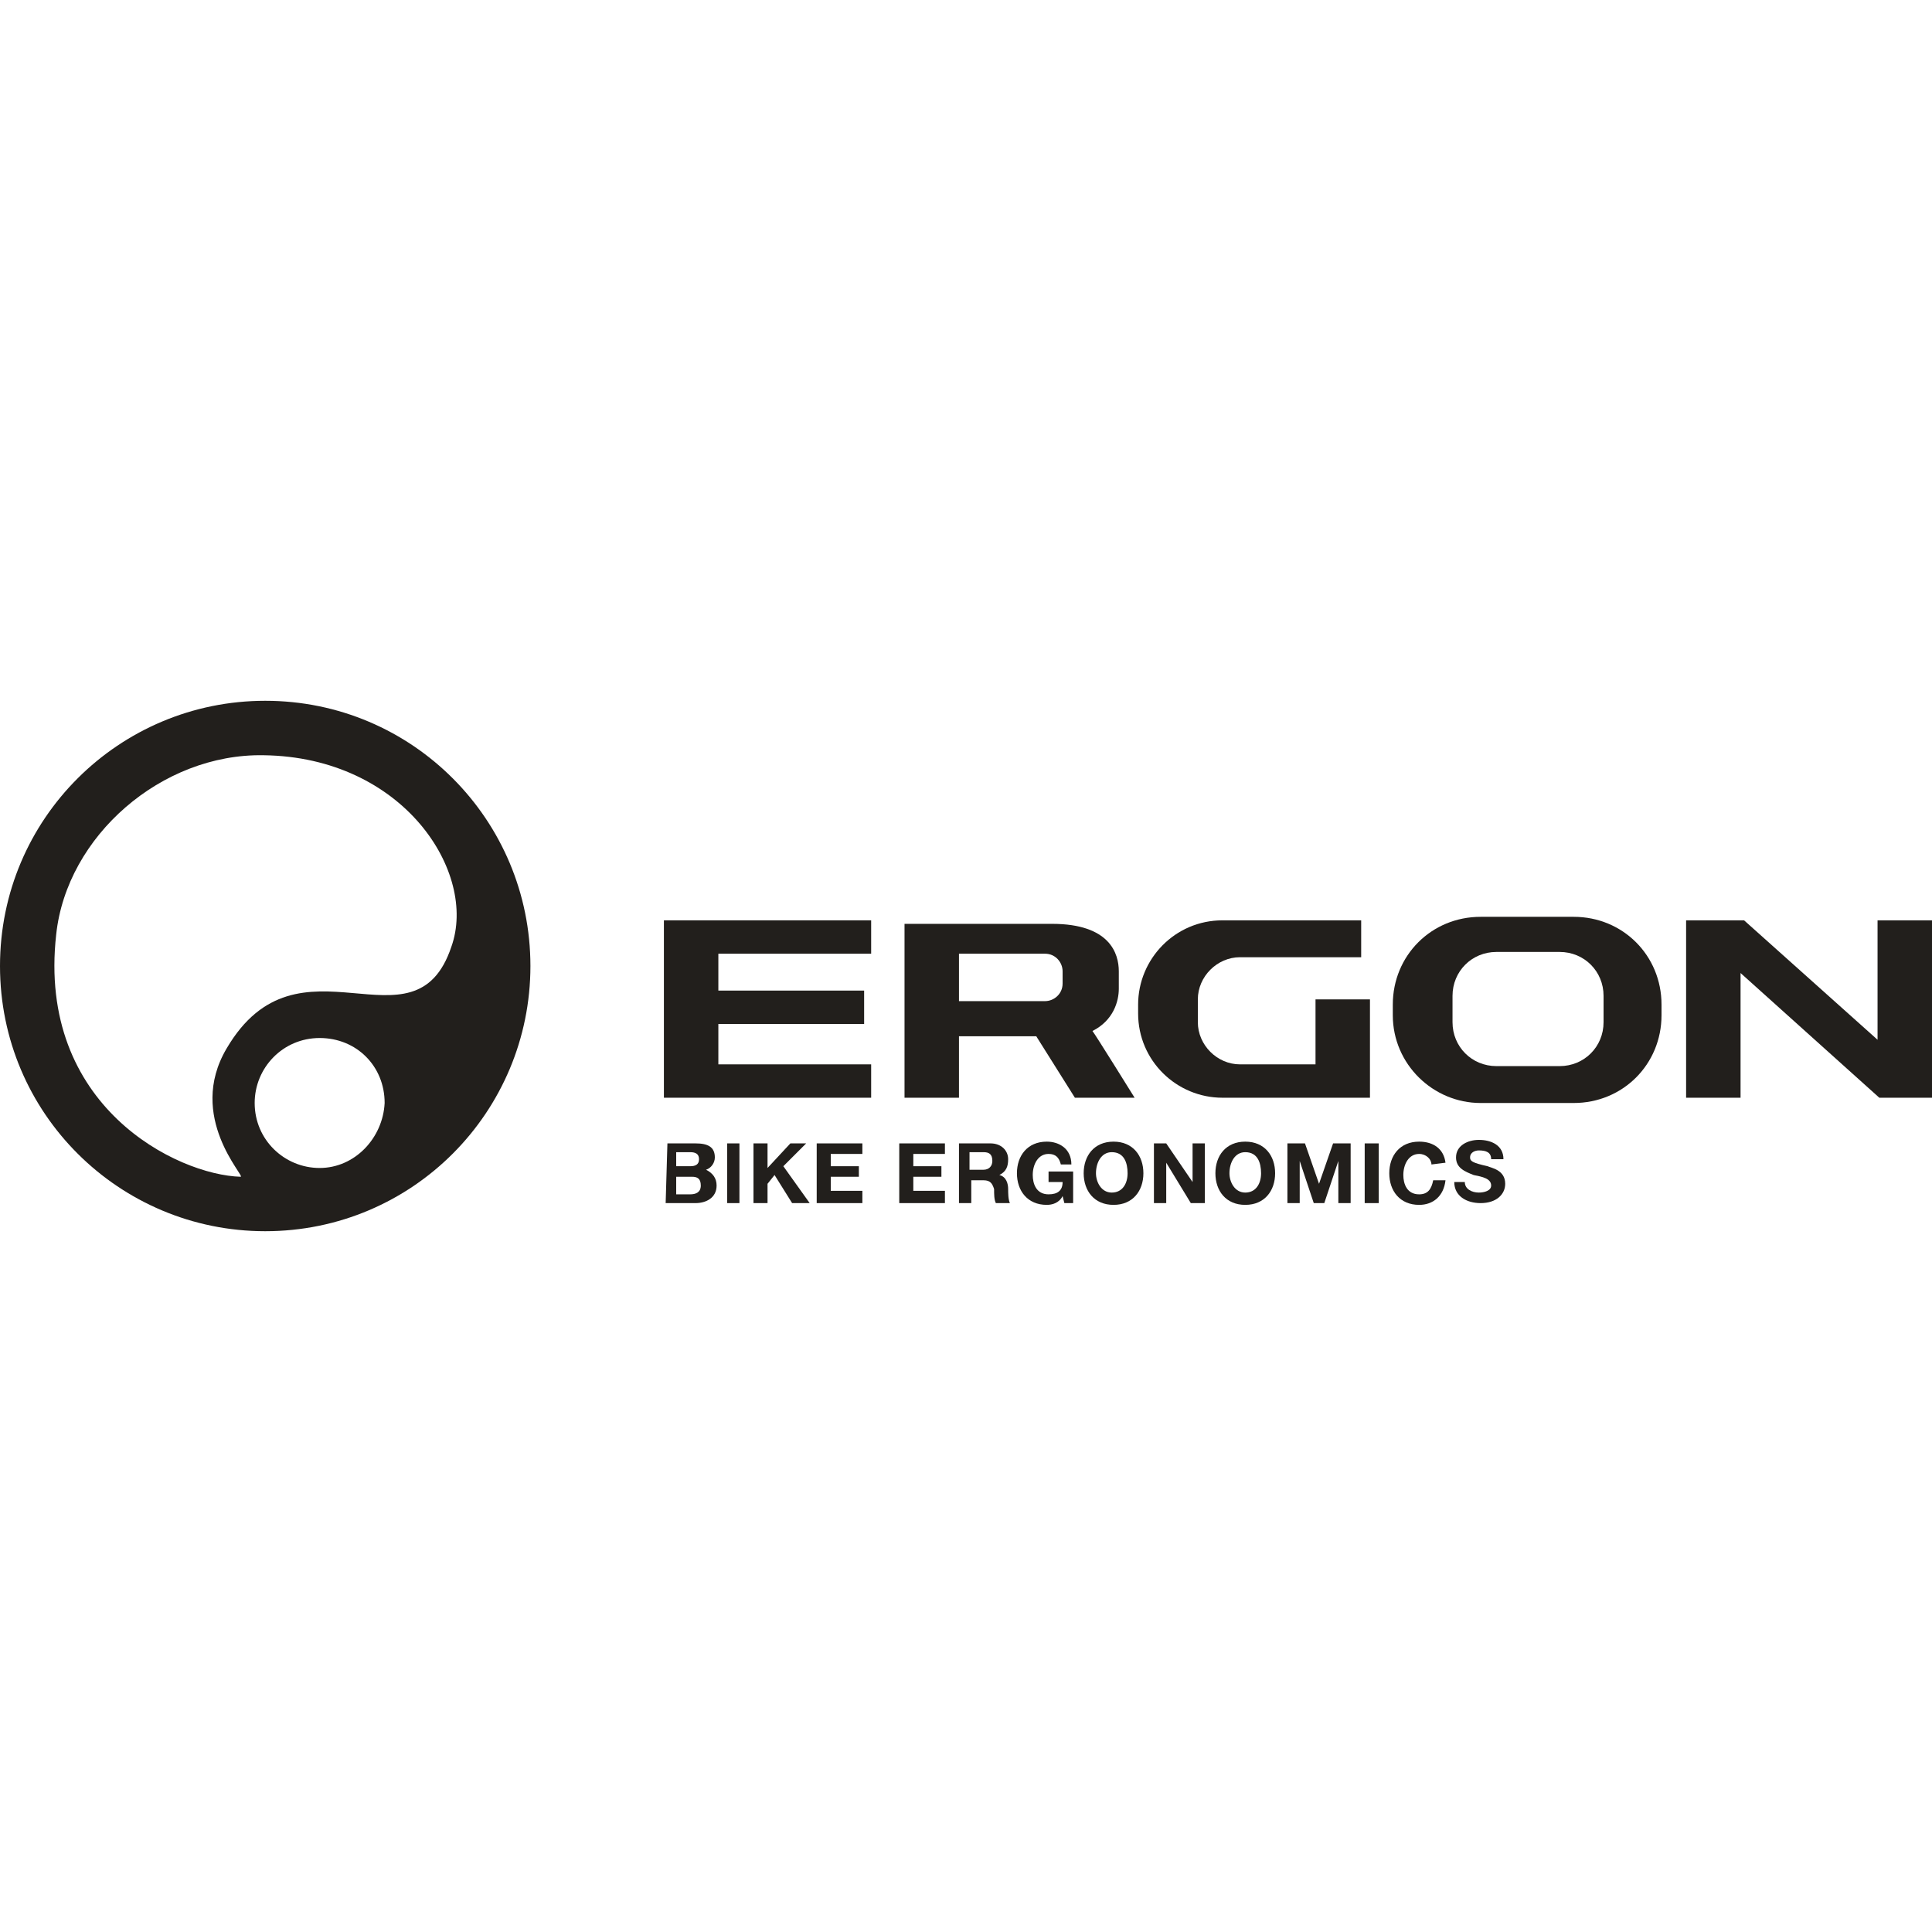 <?xml version="1.0" encoding="utf-8"?>
<!-- Generator: Adobe Illustrator 24.0.3, SVG Export Plug-In . SVG Version: 6.00 Build 0)  -->
<svg version="1.1" id="Ebene_3" xmlns="http://www.w3.org/2000/svg" xmlns:xlink="http://www.w3.org/1999/xlink" x="0px" y="0px"
	 viewBox="0 0 110 110" style="enable-background:new 0 0 110 110;" xml:space="preserve">
<style type="text/css">
	.st0{fill:#221F1C;}
</style>
<title>Ergon Bike Ergonomics</title>
<desc>Das Ergon Bike Logo.</desc>
<g>
	<g id="type-bike-ergonomics">
		<g id="type-bike">
			<polygon class="st0" points="46.5,68.5 49.1,68.5 49.1,67.8 47.3,67.8 47.3,67 48.9,67 48.9,66.4 47.3,66.4 47.3,65.7 49.1,65.7 
				49.1,65.1 46.5,65.1 			"/>
			<polygon class="st0" points="42.9,68.5 43.7,68.5 43.7,67.4 44.1,66.9 45.1,68.5 46.1,68.5 44.6,66.4 45.9,65.1 45,65.1 
				43.7,66.5 43.7,65.1 42.9,65.1 			"/>
			<polygon class="st0" points="41.4,68.5 42.1,68.5 42.1,65.1 41.4,65.1 			"/>
			<path class="st0" d="M38.6,67h0.8c0.3,0,0.5,0.1,0.5,0.5c0,0.4-0.3,0.5-0.6,0.5h-0.8V67L38.6,67z M37.9,68.5h1.7
				c0.6,0,1.2-0.3,1.2-1c0-0.4-0.2-0.7-0.6-0.9c0.3-0.1,0.5-0.4,0.5-0.7c0-0.6-0.4-0.8-1.1-0.8h-1.6L37.9,68.5L37.9,68.5z
				 M38.6,65.6h0.7c0.3,0,0.5,0.1,0.5,0.4c0,0.3-0.2,0.4-0.5,0.4h-0.8V65.6L38.6,65.6z"/>
		</g>
		<g id="type-ergonomics">
			<path class="st0" d="M82.8,67.3c0,0.8,0.7,1.2,1.5,1.2c0.9,0,1.4-0.5,1.4-1.1c0-0.8-0.8-0.9-1-1c-0.9-0.2-1-0.3-1-0.5
				c0-0.3,0.3-0.4,0.5-0.4c0.4,0,0.7,0.1,0.7,0.5h0.7c0-0.8-0.7-1.1-1.4-1.1c-0.6,0-1.3,0.3-1.3,1c0,0.6,0.5,0.8,1,1
				c0.5,0.1,1,0.2,1,0.6c0,0.3-0.4,0.4-0.7,0.4c-0.4,0-0.8-0.2-0.8-0.6L82.8,67.3L82.8,67.3z"/>
			<path class="st0" d="M82.3,66.2c-0.1-0.8-0.7-1.2-1.5-1.2c-1.1,0-1.7,0.8-1.7,1.8c0,1,0.6,1.8,1.7,1.8c0.8,0,1.4-0.5,1.5-1.4
				h-0.7c-0.1,0.5-0.3,0.8-0.8,0.8c-0.7,0-0.9-0.6-0.9-1.1c0-0.6,0.3-1.2,0.9-1.2c0.4,0,0.7,0.3,0.7,0.6L82.3,66.2L82.3,66.2z"/>
			<polygon class="st0" points="77.7,68.5 78.5,68.5 78.5,65.1 77.7,65.1 			"/>
			<polygon class="st0" points="73.3,68.5 74,68.5 74,66.1 74,66.1 74.8,68.5 75.4,68.5 76.2,66.1 76.2,66.1 76.2,68.5 76.9,68.5 
				76.9,65.1 75.9,65.1 75.1,67.4 75.1,67.4 74.3,65.1 73.3,65.1 			"/>
			<path class="st0" d="M69.2,66.8c0,1,0.6,1.8,1.7,1.8s1.7-0.8,1.7-1.8c0-1-0.6-1.8-1.7-1.8S69.2,65.8,69.2,66.8L69.2,66.8z
				 M70,66.8c0-0.6,0.3-1.2,0.9-1.2c0.7,0,0.9,0.6,0.9,1.2c0,0.6-0.3,1.1-0.9,1.1S70,67.3,70,66.8L70,66.8z"/>
			<polygon class="st0" points="65.7,68.5 66.4,68.5 66.4,66.2 66.4,66.2 67.8,68.5 68.6,68.5 68.6,65.1 67.9,65.1 67.9,67.3 
				67.9,67.3 66.4,65.1 65.7,65.1 			"/>
			<path class="st0" d="M61.7,66.8c0,1,0.6,1.8,1.7,1.8s1.7-0.8,1.7-1.8c0-1-0.6-1.8-1.7-1.8S61.7,65.8,61.7,66.8L61.7,66.8z
				 M62.4,66.8c0-0.6,0.3-1.2,0.9-1.2c0.7,0,0.9,0.6,0.9,1.2c0,0.6-0.3,1.1-0.9,1.1C62.7,67.9,62.4,67.3,62.4,66.8L62.4,66.8z"/>
			<path class="st0" d="M60.6,68.5h0.5v-1.8h-1.4v0.6h0.8c0,0.5-0.3,0.7-0.8,0.7c-0.7,0-0.9-0.6-0.9-1.1c0-0.6,0.3-1.2,0.9-1.2
				c0.4,0,0.6,0.2,0.7,0.6H61C61,65.4,60.3,65,59.6,65c-1.1,0-1.7,0.8-1.7,1.8c0,1,0.6,1.8,1.7,1.8c0.3,0,0.7-0.1,0.9-0.5L60.6,68.5
				L60.6,68.5z"/>
			<path class="st0" d="M54.5,68.5h0.8v-1.3H56c0.4,0,0.5,0.2,0.6,0.5c0,0.3,0,0.6,0.1,0.8h0.8c-0.1-0.2-0.1-0.6-0.1-0.8
				c0-0.3-0.1-0.7-0.5-0.8v0c0.4-0.2,0.5-0.5,0.5-0.9c0-0.5-0.4-0.9-1-0.9h-1.8V68.5L54.5,68.5z M55.2,65.6H56
				c0.3,0,0.5,0.1,0.5,0.5c0,0.3-0.2,0.5-0.5,0.5h-0.8V65.6L55.2,65.6z"/>
			<polygon class="st0" points="51.2,68.5 53.8,68.5 53.8,67.8 52,67.8 52,67 53.6,67 53.6,66.4 52,66.4 52,65.7 53.8,65.7 
				53.8,65.1 51.2,65.1 			"/>
		</g>
	</g>
	<g id="type-ergon">
		<polygon class="st0" points="96,62.5 99.1,62.5 99.1,55.4 107,62.5 110,62.5 110,52.4 106.9,52.4 106.9,59.2 99.3,52.4 96,52.4 		
			"/>
		<path class="st0" d="M89.6,52.2h-5.3c-2.8,0-5,2.2-5,5v0.6c0,2.8,2.3,5,5,5h5.3c2.8,0,5-2.2,5-5v-0.6
			C94.6,54.4,92.4,52.2,89.6,52.2z M91.3,58.2c0,1.4-1.1,2.5-2.5,2.5h-3.6c-1.4,0-2.5-1.1-2.5-2.5v-1.5c0-1.4,1.1-2.5,2.5-2.5h3.6
			c1.4,0,2.5,1.1,2.5,2.5V58.2z"/>
		<path class="st0" d="M74.9,56.9H78v5.6h-8.4c-2.6,0-4.8-2.1-4.8-4.8v-0.5c0-2.6,2.1-4.8,4.8-4.8h7.9v2.1h-6.9
			c-1.3,0-2.4,1.1-2.4,2.4v1.3c0,1.3,1.1,2.4,2.4,2.4h4.3V56.9L74.9,56.9z"/>
		<path class="st0" d="M62.2,58.7L62.2,58.7c1.2-0.6,1.5-1.7,1.5-2.4v-0.5v-0.5c0-1-0.5-2.7-3.8-2.7h-8.4v3.3V57v2v3.5h3.1V59H59
			c0,0,2.2,3.5,2.2,3.5h3.4C64.6,62.5,62.3,58.8,62.2,58.7z M60.5,56c0,0.6-0.5,1-1,1h-4.9v-2.7h4.9c0.6,0,1,0.5,1,1V56z"/>
		<polygon class="st0" points="37.8,62.5 49.6,62.5 49.6,60.6 40.9,60.6 40.9,58.3 49.2,58.3 49.2,56.4 40.9,56.4 40.9,54.3 
			49.6,54.3 49.6,52.4 37.8,52.4 		"/>
	</g>
	<path class="st0" d="M15.1,39.9C6.8,39.9,0,46.6,0,55s6.8,15.1,15.1,15.1c8.4,0,15.1-6.8,15.1-15.1S23.5,39.9,15.1,39.9z
		 M18.2,66.5c-2,0-3.7-1.6-3.7-3.7c0-2,1.6-3.7,3.7-3.7s3.7,1.6,3.7,3.7C21.8,64.8,20.2,66.5,18.2,66.5z M25.7,53.9
		c-2.1,6.3-8.7-1.2-12.8,5.8c-2.3,3.9,1.1,7.3,0.8,7.3C10.1,66.9,2.1,63,3.2,53.2C3.8,47.6,9.2,42.9,15,43
		C23,43.1,27.2,49.7,25.7,53.9z"/>
</g>
</svg>
